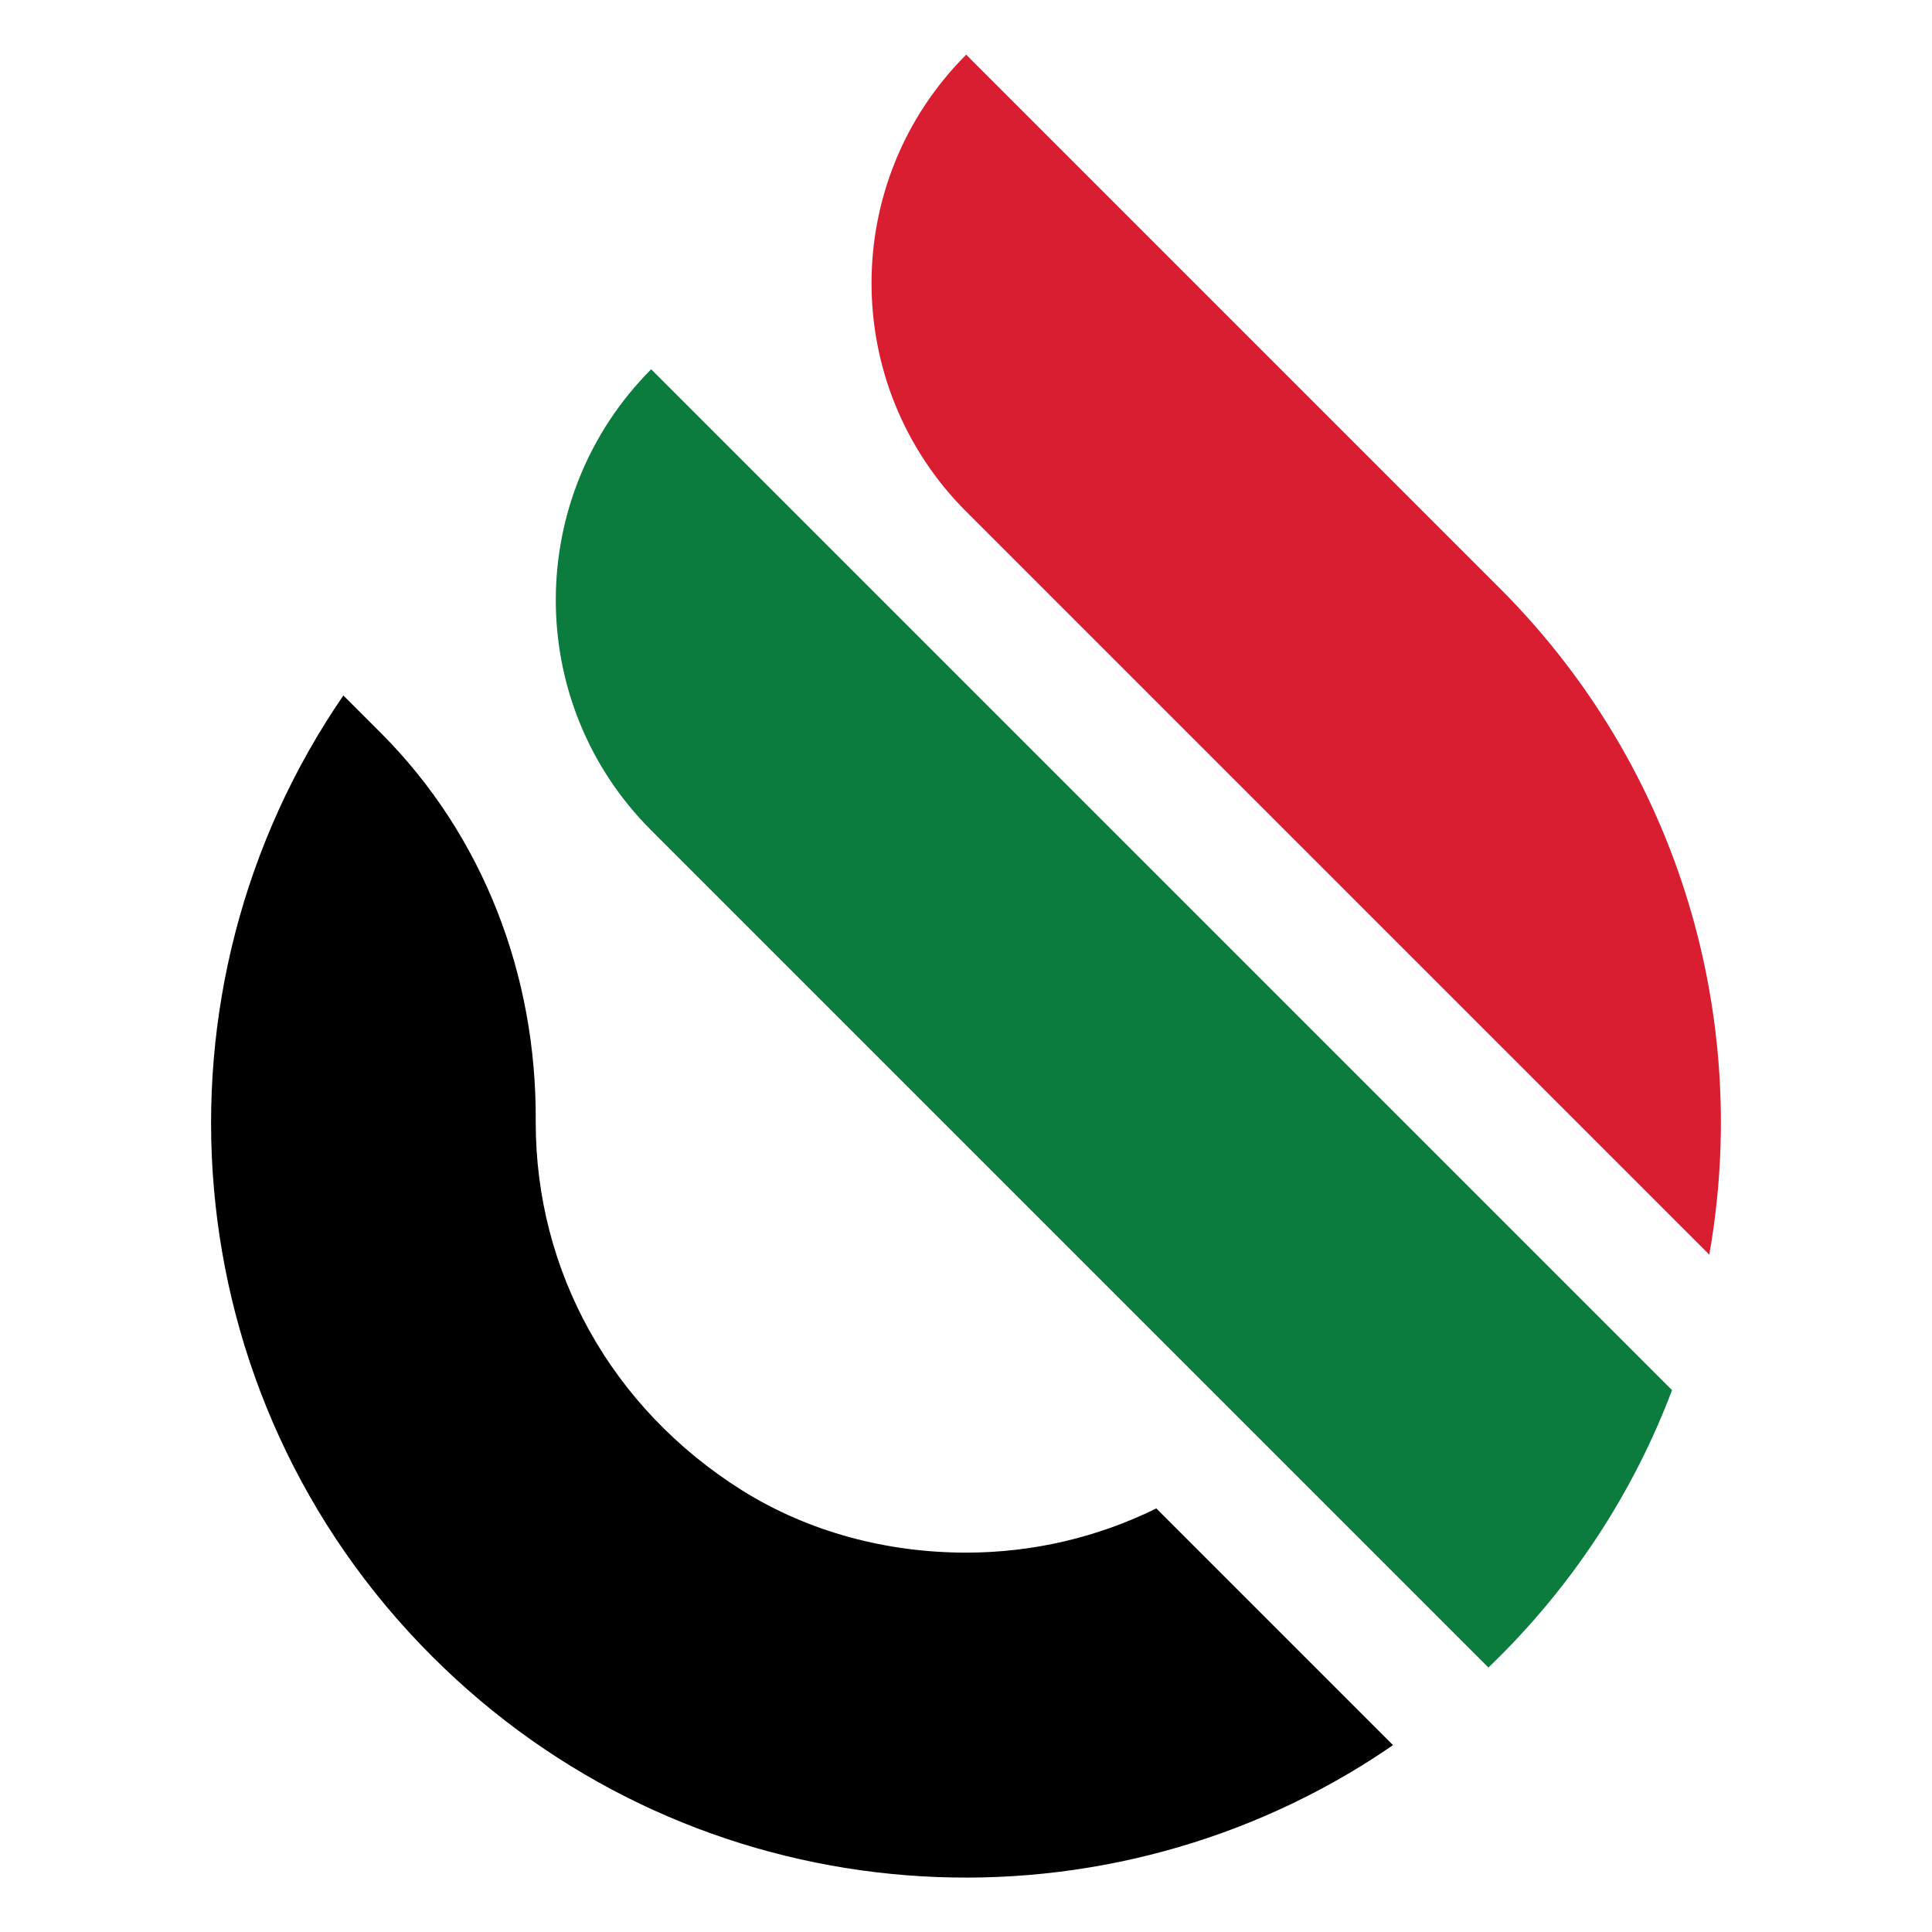<svg xmlns="http://www.w3.org/2000/svg" version="1.1" xmlns:xlink="http://www.w3.org/1999/xlink" xmlns:svgjs="http://svgjs.dev/svgjs" width="141.73" height="141.73"><svg id="SvgjsSvg1001" xmlns="http://www.w3.org/2000/svg" version="1.1" viewBox="0 0 141.73 141.73">
  <!-- Generator: Adobe Illustrator 29.4.0, SVG Export Plug-In . SVG Version: 2.1.0 Build 152)  -->
  <defs>
    <style>
      .st0 {
        fill: #d91e32;
      }

      .st0, .st1, .st2 {
        fill-rule: evenodd;
      }

      .st1 {
        fill: #0b7b3e;
      }
    </style>
  </defs>
  <path class="st0" d="M125.39,92.05c3.05-17.2-2.07-35.58-15.35-48.88L70.88,4.01h0c-9.26,9.26-9.26,24.26,0,33.52l54.53,54.53h-.02Z"></path>
  <path class="st1" d="M104.19,83.51h0L47.77,27.09h0c-9.32,9.35-9.34,24.49,0,33.82l44.55,44.55h0l16.85,16.85h.04c6.15-5.91,10.63-12.87,13.45-20.33l-18.48-18.48h0Z"></path>
  <path class="st2" d="M84.84,110.65c-4.31,2.13-9.08,3.25-13.96,3.25h0c-5.78,0-11.52-1.49-16.43-4.56-9.66-6.07-15.15-16.12-15.15-27v-.15c.06-10.63-3.83-20.87-11.33-28.39l-2.78-2.78c-14.82,21.57-12.68,51.32,6.51,70.49,18.27,18.27,46.08,21.11,67.32,8.54,1.08-.64,2.13-1.31,3.17-2.03,0,0-17.36-17.36-17.36-17.36Z"></path>
</svg><style>@media (prefers-color-scheme: light) { :root { filter: none; } }
@media (prefers-color-scheme: dark) { :root { filter: none; } }
</style></svg>